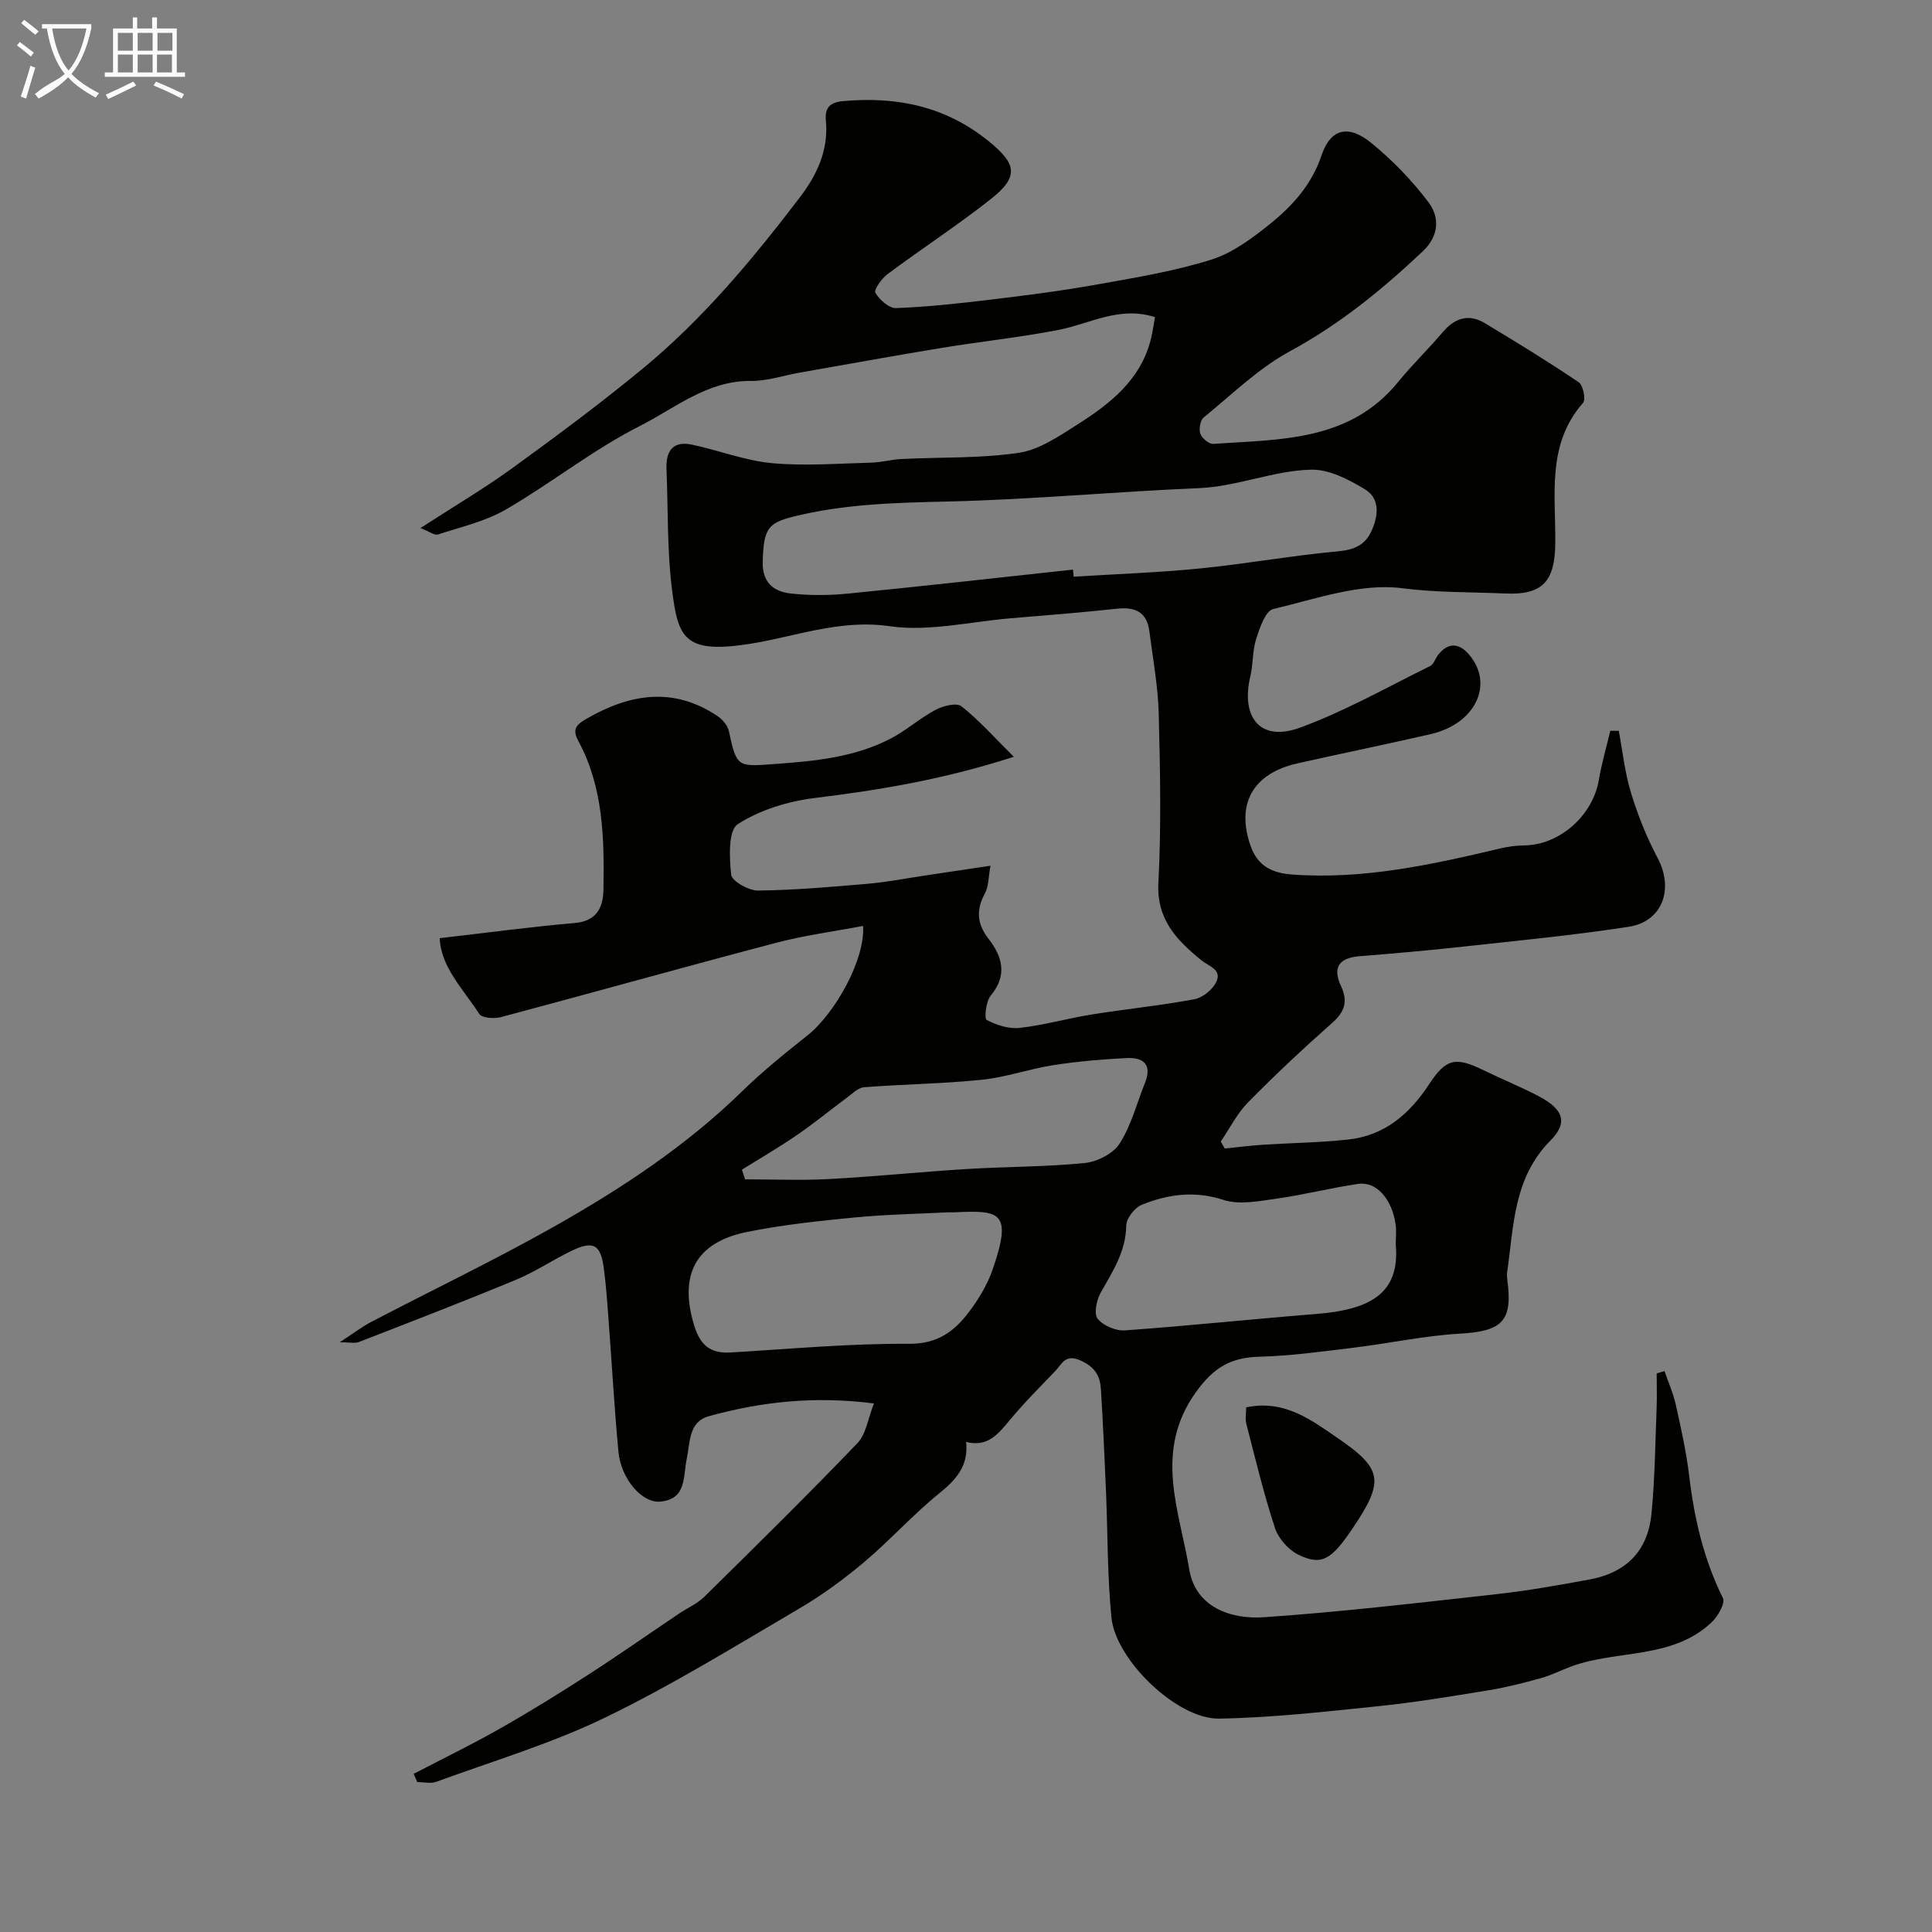 <svg enable-background="new 0 0 400 400" viewBox="0 0 400 400" xmlns="http://www.w3.org/2000/svg"><rect x="0" y="0" width="400" height="400" fill="#808080" stroke="none"/><path d="m6.4 11.7c-1-.8-1.9-1.6-2.9-2.3l.6-.7c.9.7 1.9 1.4 2.9 2.2zm-2.1 8.3c.7-2.1 1.4-4.2 2-6.4.2.1.6.3 1 .4-.7 2.3-1.3 4.4-1.9 6.4zm3-12.8c-1.1-.9-2.1-1.7-2.9-2.4l.6-.7c1 .8 2 1.5 3 2.4zm1.4-1.3v-.9h10.2v.9c-.9 4.2-2.3 7.3-4.1 9.4 1.3 1.4 3.2 2.7 5.7 4-.2.2-.4.5-.7.9-2.5-1.4-4.4-2.7-5.7-4.2-1.4 1.5-3.5 3-6.1 4.4 0 0 0 0-.1-.1-.3-.4-.5-.7-.7-.8 2.7-2.3 4.7-2.8 6.2-4.2-1.8-2.2-3-5.3-3.7-9.4zm9.2 0h-7.1c.6 3.8 1.7 6.7 3.4 8.7 1.7-2 2.9-4.8 3.7-8.7z" fill="#fbfcfa"/><path d="m31.6 3.6h.9v2.3h4.1v9.1h1.7v.9h-16.6v-.9h1.7v-9.1h4.1v-2.3h.9v2.3h3.1v-2.3zm-4 13.3.6.8c-1.9.9-3.8 1.9-5.8 2.8-.2-.3-.3-.6-.5-.9 2-.9 3.9-1.8 5.7-2.7zm-3.2-10.1v3.7h3.1v-3.7zm0 4.5v3.7h3.1v-3.7zm4.1-4.5v3.7h3.1v-3.7zm0 4.5v3.7h3.1v-3.7zm9.1 9.1c-2.1-1.1-4.1-2-5.8-2.7l.5-.8c2.2.9 4.1 1.8 5.8 2.6zm-1.9-13.6h-3.1v3.7h3.1zm-3.2 4.5v3.7h3.1v-3.7z" fill="#fbfcfa"/><g fill="#010100"><path d="m85.65 367.25c5.91-3.08 11.92-6 17.71-9.28 6.19-3.51 12.25-7.25 18.23-11.11 6.41-4.13 12.65-8.51 18.98-12.77 1.75-1.18 3.79-2.05 5.26-3.5 10.66-10.5 21.33-21.01 31.69-31.8 1.81-1.88 2.19-5.14 3.42-8.22-12.36-1.59-23.38-.35-34.22 2.65-4.17 1.16-3.84 5.52-4.51 8.65-.81 3.83 0 8.48-5.45 9.02-3.86.39-8.19-4.76-8.71-10.27-.87-9.17-1.37-18.38-2.07-27.57-.27-3.6-.51-7.21-1.01-10.77-.65-4.62-2.2-5.44-6.55-3.35-3.94 1.89-7.61 4.39-11.63 6.05-10.77 4.47-21.65 8.66-32.51 12.88-.81.31-1.85.04-3.94.04 2.82-1.84 4.6-3.21 6.56-4.23 12.6-6.59 25.45-12.74 37.82-19.72 13.97-7.89 27.35-16.71 38.94-28.02 4.22-4.12 8.85-7.86 13.48-11.53 5.86-4.66 12.03-15.89 11.55-22.7-6.07 1.16-12.14 1.95-18.01 3.5-19.02 5-37.95 10.32-56.95 15.38-1.4.37-3.94.21-4.5-.65-3.31-5.13-7.97-9.72-8.19-15.69 9.65-1.11 18.78-2.34 27.94-3.14 4.61-.4 5.9-3.24 5.96-6.96.17-10.54 0-21.08-5.19-30.7-1.28-2.37-.56-3.34 1.63-4.6 9.01-5.2 18-6.72 27.15-.6 1.05.7 2.13 1.97 2.38 3.14 1.61 7.58 1.81 7.36 9.64 6.79 8.23-.6 16.33-1.38 23.75-5.2 3.29-1.69 6.12-4.26 9.39-6 1.55-.83 4.36-1.54 5.37-.74 3.68 2.91 6.83 6.48 10.84 10.45-14.23 4.62-27.59 6.87-41.16 8.53-5.54.68-11.39 2.45-16 5.43-1.98 1.28-1.75 6.94-1.35 10.48.15 1.33 3.62 3.28 5.56 3.26 7.56-.09 15.12-.75 22.67-1.4 3.96-.34 7.88-1.11 11.81-1.7 4.17-.62 8.33-1.25 13.64-2.04-.43 2.32-.36 4.27-1.16 5.74-1.85 3.41-1.63 6.32.74 9.37 2.92 3.75 3.96 7.57.45 11.81-.98 1.19-1.34 4.73-.83 5 2.03 1.07 4.59 1.91 6.82 1.66 5-.56 9.9-1.97 14.88-2.77 7.09-1.14 14.26-1.85 21.31-3.17 1.73-.32 3.8-2 4.55-3.61 1.19-2.54-1.5-3.15-3.14-4.49-4.98-4.07-9.25-8.35-8.86-15.96.61-11.67.37-23.4.07-35.09-.15-5.7-1.21-11.38-1.94-17.06-.5-3.92-2.9-5.05-6.65-4.65-7.35.79-14.72 1.38-22.08 1.99-8.37.7-16.95 2.81-25.05 1.64-10.51-1.52-19.81 2.3-29.58 3.75-13 1.94-14.2-1.55-15.43-11.03-1.08-8.34-.83-16.84-1.18-25.28-.15-3.66 1.31-5.86 5.23-5.04 5.56 1.17 10.99 3.31 16.58 3.84 6.79.63 13.69.07 20.54-.1 2.11-.05 4.21-.66 6.33-.76 8.1-.4 16.29-.1 24.26-1.28 4.24-.63 8.32-3.44 12.11-5.84 6.78-4.31 13.1-9.22 15.22-17.63.39-1.54.59-3.12.87-4.62-7.38-2.37-13.47 1.38-19.96 2.64-8.01 1.56-16.15 2.4-24.21 3.73-9.81 1.61-19.6 3.4-29.4 5.12-3.37.59-6.73 1.76-10.09 1.72-9.01-.1-15.67 5.62-22.95 9.3-9.69 4.9-18.33 11.83-27.75 17.3-4.27 2.48-9.32 3.63-14.09 5.18-.74.24-1.83-.63-3.63-1.32 6.9-4.47 13.16-8.16 19.02-12.41 9.13-6.62 18.21-13.36 26.91-20.53 12.52-10.3 22.85-22.72 32.65-35.57 3.52-4.62 5.93-9.75 5.36-15.82-.24-2.62.72-3.81 3.61-4.07 11.08-.99 21.13 1.07 30.03 8.25 5.84 4.71 6.42 7.36.53 12.02-6.91 5.45-14.32 10.28-21.39 15.54-1.23.91-2.89 3.25-2.53 3.87.84 1.46 2.83 3.24 4.29 3.18 6.53-.25 13.06-.97 19.56-1.75 7.29-.88 14.59-1.81 21.82-3.1 8-1.43 16.1-2.75 23.83-5.17 4.47-1.4 8.61-4.5 12.34-7.52 4.63-3.75 8.52-8.08 10.56-14.16 1.85-5.49 5.56-6.32 10.21-2.54 4.41 3.58 8.48 7.78 11.89 12.31 2.36 3.13 2.23 6.97-1.21 10.21-8.39 7.91-17.17 15.08-27.44 20.64-6.53 3.54-12.05 8.97-17.87 13.72-.73.59-1.04 2.42-.7 3.38.33.93 1.79 2.15 2.68 2.09 13.85-.96 28.21-.45 38.28-12.83 2.91-3.58 6.26-6.81 9.25-10.33 2.5-2.94 5.38-3.83 8.7-1.83 6.56 3.94 13.09 7.95 19.43 12.23.91.61 1.5 3.58.89 4.27-7.63 8.69-5.61 19.17-5.75 29.24-.1 7.58-2.55 10.58-10.28 10.23-7.12-.32-14.23-.17-21.46-1.1-8.59-1.1-17.86 2.23-26.67 4.32-1.6.38-2.78 3.9-3.51 6.18-.79 2.46-.61 5.2-1.21 7.74-2.03 8.63 2.15 13.6 10.21 10.66 9.32-3.4 18.07-8.38 27.01-12.78.75-.37 1.07-1.55 1.65-2.3 2.03-2.62 4.3-2.51 6.33-.17 5.36 6.15 1.46 14.42-7.85 16.56-9.17 2.11-18.39 3.99-27.57 6.05-9.25 2.08-12.76 8.37-9.75 17.04 1.44 4.16 4.38 5.67 8.59 5.98 14.83 1.09 29.08-2.07 43.33-5.45 1.58-.38 3.25-.55 4.88-.58 7.28-.14 14.08-6.22 15.32-13.53.58-3.43 1.57-6.8 2.38-10.2.58.01 1.17.01 1.75.02.81 4.3 1.26 8.7 2.54 12.86 1.41 4.61 3.23 9.18 5.49 13.43 3.42 6.42 1.06 13.2-6.03 14.28-11.32 1.74-22.74 2.84-34.13 4.09-7.18.79-14.38 1.42-21.58 2-4.25.35-5.6 2.34-3.79 6.2 1.43 3.06.82 5.24-1.77 7.54-6.01 5.31-11.87 10.81-17.49 16.52-2.28 2.31-3.79 5.39-5.65 8.11.28.48.56.96.84 1.44 2.58-.26 5.16-.6 7.75-.77 5.93-.39 11.89-.45 17.79-1.09 7.55-.81 12.74-5.3 16.79-11.49 3.48-5.31 5.46-5.66 11.12-2.92 3.81 1.85 7.75 3.46 11.51 5.42 5 2.62 6.25 5.38 2.49 9.17-7.73 7.8-7.59 17.66-8.99 27.25-.07.49-.05 1 .02 1.5 1.18 8.7-.99 10.75-9.82 11.26-7.32.42-14.57 2-21.87 2.89-6.51.79-13.05 1.71-19.59 1.88-5.9.16-9.45 2.16-13.15 7.3-8.86 12.31-3.41 24.59-1.41 36.72 1.28 7.8 8.51 10.4 15.5 9.92 16.03-1.1 32.01-2.99 47.99-4.76 6.48-.72 12.92-1.86 19.33-3.04 7.63-1.4 12.11-5.9 12.87-13.54.72-7.22.78-14.5 1.07-21.76.1-2.46.02-4.92.02-7.38.54-.16 1.08-.32 1.62-.48.79 2.31 1.8 4.57 2.33 6.93 1.09 4.9 2.19 9.82 2.78 14.79 1.05 8.8 3.01 17.26 6.98 25.27.52 1.05-1.01 3.76-2.29 4.97-8.15 7.76-19.49 5.69-29.06 9.17-2.13.78-4.17 1.85-6.35 2.45-3.58.99-7.2 1.91-10.86 2.51-7.58 1.24-15.17 2.5-22.8 3.29-10.96 1.13-21.95 2.38-32.95 2.57-8.65.15-21.42-12.11-22.29-20.94-.86-8.71-.76-17.5-1.13-26.26-.29-6.93-.62-13.86-1.03-20.79-.16-2.76-1.04-4.66-4.09-6.09-3.31-1.56-3.97.65-5.39 2.13-3.2 3.35-6.49 6.62-9.44 10.18-2.37 2.85-4.52 5.62-9.01 4.49.54 4.79-1.94 7.73-5.52 10.61-5.45 4.39-10.16 9.69-15.52 14.21-4.22 3.56-8.74 6.88-13.5 9.67-13.23 7.76-26.34 15.86-40.12 22.54-11.2 5.43-23.29 9.03-35.03 13.33-1.17.43-2.62.06-3.94.06-.24-.55-.49-1.13-.74-1.71zm136.5-249.32c.05.49.1.98.14 1.47 8.73-.55 17.49-.84 26.19-1.71 9.58-.96 19.08-2.68 28.66-3.56 3.24-.29 5.47-1.34 6.73-4.02 1.46-3.11 2.02-6.82-1.31-8.83-3.34-2.02-7.39-4.12-11.08-4.04-7.85.18-15.31 3.5-23.33 3.83-17.29.71-34.55 2.36-51.83 2.76-10.87.25-21.61.5-32.22 3.17-5.17 1.3-6 2.6-6.19 9.28-.12 4.32 2.25 6.19 5.76 6.59 3.94.45 8.01.41 11.96.02 15.52-1.53 31.01-3.28 46.52-4.96zm-25.96 133.07c-6.05.32-12.66.43-19.22 1.06-7.46.72-14.96 1.52-22.3 3-10.73 2.16-14.17 8.98-10.91 19.48 1.23 3.98 3.35 5.72 7.46 5.48 12.33-.73 24.67-1.88 36.99-1.8 5.88.04 9.34-2.56 12.36-6.53 2.05-2.69 3.88-5.75 4.97-8.93 4.07-11.83 1.56-12.22-7.82-11.77-.32.02-.65.01-1.53.01zm92.78 6.61c0-1.15.18-2.67-.03-4.14-.76-5.27-3.99-8.91-7.75-8.36-5.61.82-11.13 2.24-16.74 3.03-3.69.52-7.8 1.37-11.15.29-6.01-1.95-11.49-1.19-16.93 1.02-1.46.59-3.17 2.8-3.19 4.29-.09 5.38-2.81 9.5-5.29 13.89-.86 1.52-1.45 4.36-.64 5.39 1.14 1.44 3.77 2.56 5.66 2.42 13.23-.94 26.43-2.35 39.65-3.4 11.1-.9 17.35-4.21 16.41-14.43zm-135.36-15.45c.22.67.43 1.34.65 2.01 5.8 0 11.61.25 17.39-.06 9.54-.51 19.05-1.5 28.58-2.08 8.12-.5 16.28-.43 24.37-1.24 2.58-.26 5.9-1.96 7.23-4.06 2.4-3.76 3.53-8.33 5.23-12.54 1.54-3.81-.38-5.31-3.79-5.13-5.08.25-10.17.69-15.2 1.47-4.96.77-9.79 2.51-14.77 3.02-8.1.83-16.27.92-24.4 1.55-1.26.1-2.47 1.36-3.61 2.2-3.44 2.55-6.75 5.28-10.29 7.7-3.69 2.54-7.58 4.79-11.39 7.16z"/><path d="m258.01 291.38c8.04-1.7 13.7 2.78 19.2 6.54 9.18 6.28 9.31 8.89 2.82 18.53-4.4 6.53-6.44 7.77-11.24 5.42-2.06-1.01-4.11-3.35-4.83-5.53-2.32-7.07-4.06-14.34-5.92-21.56-.27-1.05-.03-2.22-.03-3.4z"/></g></svg>
